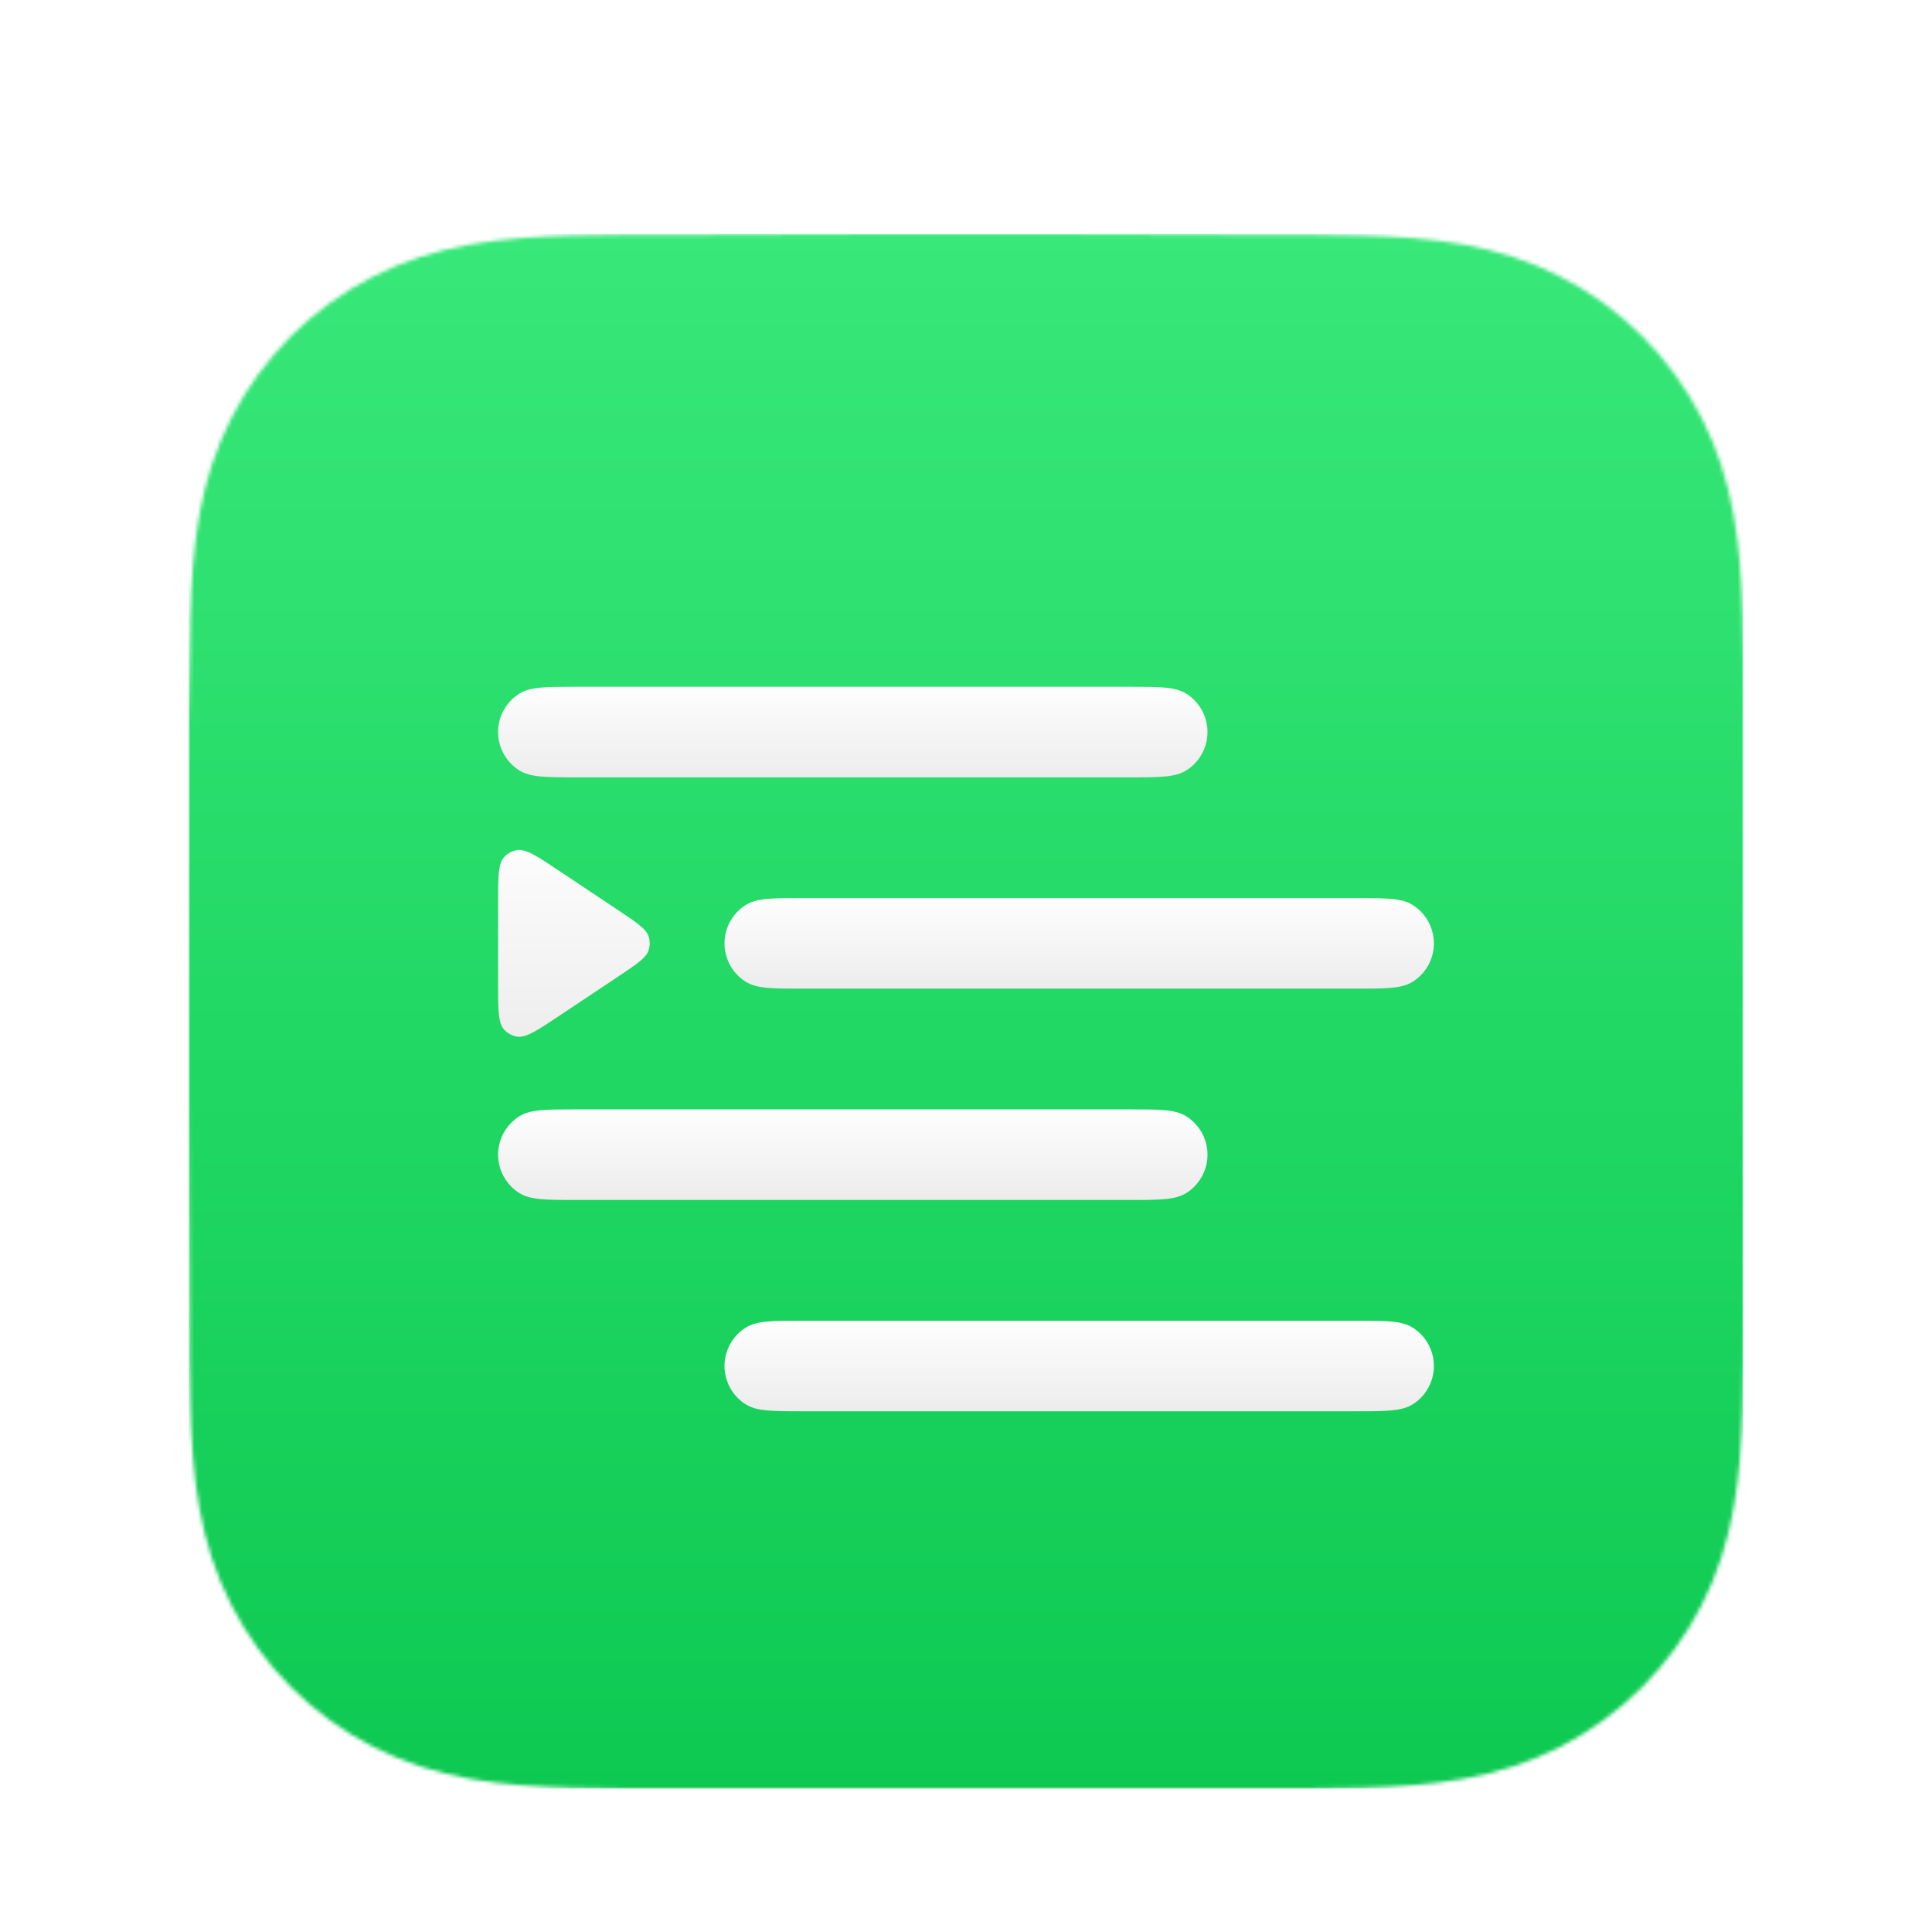 <svg width="512" height="512" viewBox="0 0 512 512" fill="none" xmlns="http://www.w3.org/2000/svg">
<g filter="url(#filter0_dd_30_155)">
<mask id="mask0_30_155" style="mask-type:alpha" maskUnits="userSpaceOnUse" x="50" y="50" width="412" height="412">
<path fill-rule="evenodd" clip-rule="evenodd" d="M462 178.314C462 173.423 462.002 168.531 461.972 163.64C461.947 159.519 461.9 155.399 461.788 151.281C461.546 142.304 461.017 133.251 459.42 124.374C457.801 115.37 455.157 106.99 450.991 98.808C446.895 90.767 441.544 83.408 435.16 77.029C428.777 70.65 421.417 65.302 413.373 61.209C405.183 57.041 396.793 54.398 387.779 52.78C378.901 51.186 369.845 50.657 360.869 50.415C356.747 50.303 352.626 50.257 348.504 50.231C343.61 50.201 338.716 50.203 333.822 50.203L276.999 50H234.499L178.68 50.203C173.777 50.203 168.874 50.201 163.97 50.231C159.839 50.257 155.71 50.303 151.58 50.415C142.583 50.657 133.507 51.187 124.608 52.782C115.582 54.401 107.18 57.042 98.979 61.207C90.918 65.301 83.541 70.648 77.145 77.029C70.75 83.408 65.39 90.765 61.286 98.805C57.108 106.99 54.459 115.376 52.837 124.385C51.239 133.258 50.709 142.309 50.465 151.281C50.355 155.4 50.306 159.52 50.282 163.64C50.252 168.532 50 174.608 50 179.499L50.002 234.544L50 277.499L50.254 333.714C50.254 338.612 50.252 343.509 50.282 348.408C50.306 352.534 50.355 356.658 50.466 360.783C50.709 369.771 51.239 378.838 52.839 387.726C54.462 396.742 57.11 405.135 61.284 413.327C65.388 421.38 70.75 428.747 77.145 435.136C83.541 441.524 90.915 446.879 98.975 450.978C107.181 455.151 115.587 457.797 124.619 459.418C133.514 461.014 142.587 461.544 151.58 461.786C155.71 461.898 159.84 461.945 163.97 461.97C168.874 462 173.777 461.999 178.68 461.999L235.003 462H277.609L333.822 461.998C338.716 461.998 343.61 462 348.504 461.97C352.626 461.945 356.747 461.898 360.869 461.786C369.849 461.543 378.908 461.013 387.789 459.416C396.798 457.795 405.184 455.15 413.37 450.979C421.415 446.88 428.777 441.525 435.16 435.136C441.543 428.748 446.893 421.382 450.989 413.33C455.158 405.134 457.802 396.738 459.422 387.716C461.017 378.831 461.546 369.767 461.789 360.783C461.9 356.658 461.947 352.533 461.972 348.408C462.002 343.509 462 338.612 462 333.714C462 333.714 461.997 278.491 461.997 277.499V234.499C461.997 233.766 462 178.314 462 178.314Z" fill="white"/>
</mask>
<g mask="url(#mask0_30_155)">
<rect width="412" height="412" transform="translate(50 50)" fill="url(#paint0_linear_30_155)"/>
<g filter="url(#filter1_diiiiii_30_155)">
<path d="M152.64 160C144.556 160 140.514 160 137.57 161.868C136.824 162.341 136.135 162.894 135.515 163.515C133.343 165.686 132 168.686 132 172C132 175.314 133.343 178.314 135.515 180.485C136.135 181.106 136.824 181.659 137.57 182.132C140.514 184 144.556 184 152.64 184H299.36C307.444 184 311.486 184 314.43 182.132C315.176 181.659 315.865 181.106 316.485 180.485C318.657 178.314 320 175.314 320 172C320 168.686 318.657 165.686 316.485 163.515C315.865 162.894 315.176 162.341 314.43 161.868C311.486 160 307.444 160 299.36 160H152.64Z" fill="url(#paint1_linear_30_155)"/>
</g>
<g filter="url(#filter2_diiiiii_30_155)">
<path d="M212.64 216C204.556 216 200.514 216 197.57 217.868C196.824 218.341 196.135 218.894 195.515 219.515C193.343 221.686 192 224.686 192 228C192 231.314 193.343 234.314 195.515 236.485C196.135 237.106 196.824 237.659 197.57 238.132C200.514 240 204.556 240 212.64 240H359.36C367.444 240 371.486 240 374.43 238.132C375.176 237.659 375.865 237.106 376.485 236.485C378.657 234.314 380 231.314 380 228C380 224.686 378.657 221.686 376.485 219.515C375.865 218.894 375.176 218.341 374.43 217.868C371.486 216 367.444 216 359.36 216H212.64Z" fill="url(#paint2_linear_30_155)"/>
</g>
<g filter="url(#filter3_diiiiii_30_155)">
<path d="M152.64 272C144.556 272 140.514 272 137.57 273.868C136.824 274.341 136.135 274.894 135.515 275.515C133.343 277.686 132 280.686 132 284C132 287.314 133.343 290.314 135.515 292.485C136.135 293.106 136.824 293.659 137.57 294.132C140.514 296 144.556 296 152.64 296H299.36C307.444 296 311.486 296 314.43 294.132C315.176 293.659 315.865 293.106 316.485 292.485C318.657 290.314 320 287.314 320 284C320 280.686 318.657 277.686 316.485 275.515C315.865 274.894 315.176 274.341 314.43 273.868C311.486 272 307.444 272 299.36 272H152.64Z" fill="url(#paint3_linear_30_155)"/>
</g>
<g filter="url(#filter4_diiiiii_30_155)">
<path d="M212.64 328C204.556 328 200.514 328 197.57 329.868C196.824 330.341 196.135 330.894 195.515 331.515C193.343 333.686 192 336.686 192 340C192 343.314 193.343 346.314 195.515 348.485C196.135 349.106 196.824 349.659 197.57 350.132C200.514 352 204.556 352 212.64 352H359.36C367.444 352 371.486 352 374.43 350.132C375.176 349.659 375.865 349.106 376.485 348.485C378.657 346.314 380 343.314 380 340C380 336.686 378.657 333.686 376.485 331.515C375.865 330.894 375.176 330.341 374.43 329.868C371.486 328 367.444 328 359.36 328H212.64Z" fill="url(#paint4_linear_30_155)"/>
</g>
<g filter="url(#filter5_diiiiii_30_155)">
<path d="M132 217.283C132 210.264 132 206.755 133.723 205.003C134.577 204.135 135.675 203.547 136.872 203.318C139.284 202.856 142.204 204.803 148.045 208.696L164.12 219.413C168.944 222.629 171.355 224.237 171.958 226.37C172.259 227.436 172.259 228.564 171.958 229.63C171.355 231.763 168.944 233.371 164.12 236.587L148.045 247.304C142.204 251.197 139.284 253.144 136.872 252.682C135.675 252.453 134.577 251.865 133.723 250.996C132 249.245 132 245.736 132 238.717V217.283Z" fill="url(#paint5_linear_30_155)"/>
</g>
</g>
</g>
<defs>
<filter id="filter0_dd_30_155" x="26" y="34" width="460" height="460" filterUnits="userSpaceOnUse" color-interpolation-filters="sRGB">
<feFlood flood-opacity="0" result="BackgroundImageFix"/>
<feColorMatrix in="SourceAlpha" type="matrix" values="0 0 0 0 0 0 0 0 0 0 0 0 0 0 0 0 0 0 127 0" result="hardAlpha"/>
<feOffset dy="8"/>
<feGaussianBlur stdDeviation="12"/>
<feComposite in2="hardAlpha" operator="out"/>
<feColorMatrix type="matrix" values="0 0 0 0 0 0 0 0 0 0 0 0 0 0 0 0 0 0 0.25 0"/>
<feBlend mode="normal" in2="BackgroundImageFix" result="effect1_dropShadow_30_155"/>
<feColorMatrix in="SourceAlpha" type="matrix" values="0 0 0 0 0 0 0 0 0 0 0 0 0 0 0 0 0 0 127 0" result="hardAlpha"/>
<feOffset dy="4"/>
<feGaussianBlur stdDeviation="6"/>
<feComposite in2="hardAlpha" operator="out"/>
<feColorMatrix type="matrix" values="0 0 0 0 0 0 0 0 0 0 0 0 0 0 0 0 0 0 0.15 0"/>
<feBlend mode="normal" in2="effect1_dropShadow_30_155" result="effect2_dropShadow_30_155"/>
<feBlend mode="normal" in="SourceGraphic" in2="effect2_dropShadow_30_155" result="shape"/>
</filter>
<filter id="filter1_diiiiii_30_155" x="116" y="152" width="220" height="56" filterUnits="userSpaceOnUse" color-interpolation-filters="sRGB">
<feFlood flood-opacity="0" result="BackgroundImageFix"/>
<feColorMatrix in="SourceAlpha" type="matrix" values="0 0 0 0 0 0 0 0 0 0 0 0 0 0 0 0 0 0 127 0" result="hardAlpha"/>
<feOffset dy="8"/>
<feGaussianBlur stdDeviation="8"/>
<feComposite in2="hardAlpha" operator="out"/>
<feColorMatrix type="matrix" values="0 0 0 0 0 0 0 0 0 0 0 0 0 0 0 0 0 0 0.1 0"/>
<feBlend mode="plus-darker" in2="BackgroundImageFix" result="effect1_dropShadow_30_155"/>
<feBlend mode="normal" in="SourceGraphic" in2="effect1_dropShadow_30_155" result="shape"/>
<feColorMatrix in="SourceAlpha" type="matrix" values="0 0 0 0 0 0 0 0 0 0 0 0 0 0 0 0 0 0 127 0" result="hardAlpha"/>
<feOffset/>
<feGaussianBlur stdDeviation="6.25"/>
<feComposite in2="hardAlpha" operator="arithmetic" k2="-1" k3="1"/>
<feColorMatrix type="matrix" values="0 0 0 0 0 0 0 0 0 0 0 0 0 0 0 0 0 0 0.23 0"/>
<feBlend mode="normal" in2="shape" result="effect2_innerShadow_30_155"/>
<feColorMatrix in="SourceAlpha" type="matrix" values="0 0 0 0 0 0 0 0 0 0 0 0 0 0 0 0 0 0 127 0" result="hardAlpha"/>
<feOffset dy="-1"/>
<feGaussianBlur stdDeviation="3.7"/>
<feComposite in2="hardAlpha" operator="arithmetic" k2="-1" k3="1"/>
<feColorMatrix type="matrix" values="0 0 0 0 1 0 0 0 0 1 0 0 0 0 1 0 0 0 1 0"/>
<feBlend mode="normal" in2="effect2_innerShadow_30_155" result="effect3_innerShadow_30_155"/>
<feColorMatrix in="SourceAlpha" type="matrix" values="0 0 0 0 0 0 0 0 0 0 0 0 0 0 0 0 0 0 127 0" result="hardAlpha"/>
<feOffset dy="-2"/>
<feGaussianBlur stdDeviation="6.9"/>
<feComposite in2="hardAlpha" operator="arithmetic" k2="-1" k3="1"/>
<feColorMatrix type="matrix" values="0 0 0 0 0.05 0 0 0 0 1 0 0 0 0 0.402 0 0 0 0.23 0"/>
<feBlend mode="normal" in2="effect3_innerShadow_30_155" result="effect4_innerShadow_30_155"/>
<feColorMatrix in="SourceAlpha" type="matrix" values="0 0 0 0 0 0 0 0 0 0 0 0 0 0 0 0 0 0 127 0" result="hardAlpha"/>
<feOffset dy="-3"/>
<feGaussianBlur stdDeviation="4"/>
<feComposite in2="hardAlpha" operator="arithmetic" k2="-1" k3="1"/>
<feColorMatrix type="matrix" values="0 0 0 0 0.111 0 0 0 0 1 0 0 0 0 0.2 0 0 0 0.15 0"/>
<feBlend mode="plus-darker" in2="effect4_innerShadow_30_155" result="effect5_innerShadow_30_155"/>
<feColorMatrix in="SourceAlpha" type="matrix" values="0 0 0 0 0 0 0 0 0 0 0 0 0 0 0 0 0 0 127 0" result="hardAlpha"/>
<feOffset/>
<feGaussianBlur stdDeviation="1"/>
<feComposite in2="hardAlpha" operator="arithmetic" k2="-1" k3="1"/>
<feColorMatrix type="matrix" values="0 0 0 0 0.001 0 0 0 0 0.532 0 0 0 0 0.108 0 0 0 0.25 0"/>
<feBlend mode="plus-darker" in2="effect5_innerShadow_30_155" result="effect6_innerShadow_30_155"/>
<feColorMatrix in="SourceAlpha" type="matrix" values="0 0 0 0 0 0 0 0 0 0 0 0 0 0 0 0 0 0 127 0" result="hardAlpha"/>
<feOffset dy="8"/>
<feGaussianBlur stdDeviation="2.7"/>
<feComposite in2="hardAlpha" operator="arithmetic" k2="-1" k3="1"/>
<feColorMatrix type="matrix" values="0 0 0 0 1 0 0 0 0 1 0 0 0 0 1 0 0 0 0.05 0"/>
<feBlend mode="normal" in2="effect6_innerShadow_30_155" result="effect7_innerShadow_30_155"/>
</filter>
<filter id="filter2_diiiiii_30_155" x="176" y="208" width="220" height="56" filterUnits="userSpaceOnUse" color-interpolation-filters="sRGB">
<feFlood flood-opacity="0" result="BackgroundImageFix"/>
<feColorMatrix in="SourceAlpha" type="matrix" values="0 0 0 0 0 0 0 0 0 0 0 0 0 0 0 0 0 0 127 0" result="hardAlpha"/>
<feOffset dy="8"/>
<feGaussianBlur stdDeviation="8"/>
<feComposite in2="hardAlpha" operator="out"/>
<feColorMatrix type="matrix" values="0 0 0 0 0 0 0 0 0 0 0 0 0 0 0 0 0 0 0.1 0"/>
<feBlend mode="plus-darker" in2="BackgroundImageFix" result="effect1_dropShadow_30_155"/>
<feBlend mode="normal" in="SourceGraphic" in2="effect1_dropShadow_30_155" result="shape"/>
<feColorMatrix in="SourceAlpha" type="matrix" values="0 0 0 0 0 0 0 0 0 0 0 0 0 0 0 0 0 0 127 0" result="hardAlpha"/>
<feOffset/>
<feGaussianBlur stdDeviation="6.25"/>
<feComposite in2="hardAlpha" operator="arithmetic" k2="-1" k3="1"/>
<feColorMatrix type="matrix" values="0 0 0 0 0 0 0 0 0 0 0 0 0 0 0 0 0 0 0.23 0"/>
<feBlend mode="normal" in2="shape" result="effect2_innerShadow_30_155"/>
<feColorMatrix in="SourceAlpha" type="matrix" values="0 0 0 0 0 0 0 0 0 0 0 0 0 0 0 0 0 0 127 0" result="hardAlpha"/>
<feOffset dy="-1"/>
<feGaussianBlur stdDeviation="3.7"/>
<feComposite in2="hardAlpha" operator="arithmetic" k2="-1" k3="1"/>
<feColorMatrix type="matrix" values="0 0 0 0 1 0 0 0 0 1 0 0 0 0 1 0 0 0 1 0"/>
<feBlend mode="normal" in2="effect2_innerShadow_30_155" result="effect3_innerShadow_30_155"/>
<feColorMatrix in="SourceAlpha" type="matrix" values="0 0 0 0 0 0 0 0 0 0 0 0 0 0 0 0 0 0 127 0" result="hardAlpha"/>
<feOffset dy="-2"/>
<feGaussianBlur stdDeviation="6.9"/>
<feComposite in2="hardAlpha" operator="arithmetic" k2="-1" k3="1"/>
<feColorMatrix type="matrix" values="0 0 0 0 0.05 0 0 0 0 1 0 0 0 0 0.402 0 0 0 0.23 0"/>
<feBlend mode="normal" in2="effect3_innerShadow_30_155" result="effect4_innerShadow_30_155"/>
<feColorMatrix in="SourceAlpha" type="matrix" values="0 0 0 0 0 0 0 0 0 0 0 0 0 0 0 0 0 0 127 0" result="hardAlpha"/>
<feOffset dy="-3"/>
<feGaussianBlur stdDeviation="4"/>
<feComposite in2="hardAlpha" operator="arithmetic" k2="-1" k3="1"/>
<feColorMatrix type="matrix" values="0 0 0 0 0.111 0 0 0 0 1 0 0 0 0 0.2 0 0 0 0.15 0"/>
<feBlend mode="plus-darker" in2="effect4_innerShadow_30_155" result="effect5_innerShadow_30_155"/>
<feColorMatrix in="SourceAlpha" type="matrix" values="0 0 0 0 0 0 0 0 0 0 0 0 0 0 0 0 0 0 127 0" result="hardAlpha"/>
<feOffset/>
<feGaussianBlur stdDeviation="1"/>
<feComposite in2="hardAlpha" operator="arithmetic" k2="-1" k3="1"/>
<feColorMatrix type="matrix" values="0 0 0 0 0.001 0 0 0 0 0.532 0 0 0 0 0.108 0 0 0 0.25 0"/>
<feBlend mode="plus-darker" in2="effect5_innerShadow_30_155" result="effect6_innerShadow_30_155"/>
<feColorMatrix in="SourceAlpha" type="matrix" values="0 0 0 0 0 0 0 0 0 0 0 0 0 0 0 0 0 0 127 0" result="hardAlpha"/>
<feOffset dy="8"/>
<feGaussianBlur stdDeviation="2.7"/>
<feComposite in2="hardAlpha" operator="arithmetic" k2="-1" k3="1"/>
<feColorMatrix type="matrix" values="0 0 0 0 1 0 0 0 0 1 0 0 0 0 1 0 0 0 0.05 0"/>
<feBlend mode="normal" in2="effect6_innerShadow_30_155" result="effect7_innerShadow_30_155"/>
</filter>
<filter id="filter3_diiiiii_30_155" x="116" y="264" width="220" height="56" filterUnits="userSpaceOnUse" color-interpolation-filters="sRGB">
<feFlood flood-opacity="0" result="BackgroundImageFix"/>
<feColorMatrix in="SourceAlpha" type="matrix" values="0 0 0 0 0 0 0 0 0 0 0 0 0 0 0 0 0 0 127 0" result="hardAlpha"/>
<feOffset dy="8"/>
<feGaussianBlur stdDeviation="8"/>
<feComposite in2="hardAlpha" operator="out"/>
<feColorMatrix type="matrix" values="0 0 0 0 0 0 0 0 0 0 0 0 0 0 0 0 0 0 0.1 0"/>
<feBlend mode="plus-darker" in2="BackgroundImageFix" result="effect1_dropShadow_30_155"/>
<feBlend mode="normal" in="SourceGraphic" in2="effect1_dropShadow_30_155" result="shape"/>
<feColorMatrix in="SourceAlpha" type="matrix" values="0 0 0 0 0 0 0 0 0 0 0 0 0 0 0 0 0 0 127 0" result="hardAlpha"/>
<feOffset/>
<feGaussianBlur stdDeviation="6.25"/>
<feComposite in2="hardAlpha" operator="arithmetic" k2="-1" k3="1"/>
<feColorMatrix type="matrix" values="0 0 0 0 0 0 0 0 0 0 0 0 0 0 0 0 0 0 0.23 0"/>
<feBlend mode="normal" in2="shape" result="effect2_innerShadow_30_155"/>
<feColorMatrix in="SourceAlpha" type="matrix" values="0 0 0 0 0 0 0 0 0 0 0 0 0 0 0 0 0 0 127 0" result="hardAlpha"/>
<feOffset dy="-1"/>
<feGaussianBlur stdDeviation="3.7"/>
<feComposite in2="hardAlpha" operator="arithmetic" k2="-1" k3="1"/>
<feColorMatrix type="matrix" values="0 0 0 0 1 0 0 0 0 1 0 0 0 0 1 0 0 0 1 0"/>
<feBlend mode="normal" in2="effect2_innerShadow_30_155" result="effect3_innerShadow_30_155"/>
<feColorMatrix in="SourceAlpha" type="matrix" values="0 0 0 0 0 0 0 0 0 0 0 0 0 0 0 0 0 0 127 0" result="hardAlpha"/>
<feOffset dy="-2"/>
<feGaussianBlur stdDeviation="6.9"/>
<feComposite in2="hardAlpha" operator="arithmetic" k2="-1" k3="1"/>
<feColorMatrix type="matrix" values="0 0 0 0 0.05 0 0 0 0 1 0 0 0 0 0.402 0 0 0 0.23 0"/>
<feBlend mode="normal" in2="effect3_innerShadow_30_155" result="effect4_innerShadow_30_155"/>
<feColorMatrix in="SourceAlpha" type="matrix" values="0 0 0 0 0 0 0 0 0 0 0 0 0 0 0 0 0 0 127 0" result="hardAlpha"/>
<feOffset dy="-3"/>
<feGaussianBlur stdDeviation="4"/>
<feComposite in2="hardAlpha" operator="arithmetic" k2="-1" k3="1"/>
<feColorMatrix type="matrix" values="0 0 0 0 0.111 0 0 0 0 1 0 0 0 0 0.2 0 0 0 0.15 0"/>
<feBlend mode="plus-darker" in2="effect4_innerShadow_30_155" result="effect5_innerShadow_30_155"/>
<feColorMatrix in="SourceAlpha" type="matrix" values="0 0 0 0 0 0 0 0 0 0 0 0 0 0 0 0 0 0 127 0" result="hardAlpha"/>
<feOffset/>
<feGaussianBlur stdDeviation="1"/>
<feComposite in2="hardAlpha" operator="arithmetic" k2="-1" k3="1"/>
<feColorMatrix type="matrix" values="0 0 0 0 0.001 0 0 0 0 0.532 0 0 0 0 0.108 0 0 0 0.25 0"/>
<feBlend mode="plus-darker" in2="effect5_innerShadow_30_155" result="effect6_innerShadow_30_155"/>
<feColorMatrix in="SourceAlpha" type="matrix" values="0 0 0 0 0 0 0 0 0 0 0 0 0 0 0 0 0 0 127 0" result="hardAlpha"/>
<feOffset dy="8"/>
<feGaussianBlur stdDeviation="2.7"/>
<feComposite in2="hardAlpha" operator="arithmetic" k2="-1" k3="1"/>
<feColorMatrix type="matrix" values="0 0 0 0 1 0 0 0 0 1 0 0 0 0 1 0 0 0 0.05 0"/>
<feBlend mode="normal" in2="effect6_innerShadow_30_155" result="effect7_innerShadow_30_155"/>
</filter>
<filter id="filter4_diiiiii_30_155" x="176" y="320" width="220" height="56" filterUnits="userSpaceOnUse" color-interpolation-filters="sRGB">
<feFlood flood-opacity="0" result="BackgroundImageFix"/>
<feColorMatrix in="SourceAlpha" type="matrix" values="0 0 0 0 0 0 0 0 0 0 0 0 0 0 0 0 0 0 127 0" result="hardAlpha"/>
<feOffset dy="8"/>
<feGaussianBlur stdDeviation="8"/>
<feComposite in2="hardAlpha" operator="out"/>
<feColorMatrix type="matrix" values="0 0 0 0 0 0 0 0 0 0 0 0 0 0 0 0 0 0 0.1 0"/>
<feBlend mode="plus-darker" in2="BackgroundImageFix" result="effect1_dropShadow_30_155"/>
<feBlend mode="normal" in="SourceGraphic" in2="effect1_dropShadow_30_155" result="shape"/>
<feColorMatrix in="SourceAlpha" type="matrix" values="0 0 0 0 0 0 0 0 0 0 0 0 0 0 0 0 0 0 127 0" result="hardAlpha"/>
<feOffset/>
<feGaussianBlur stdDeviation="6.25"/>
<feComposite in2="hardAlpha" operator="arithmetic" k2="-1" k3="1"/>
<feColorMatrix type="matrix" values="0 0 0 0 0 0 0 0 0 0 0 0 0 0 0 0 0 0 0.23 0"/>
<feBlend mode="normal" in2="shape" result="effect2_innerShadow_30_155"/>
<feColorMatrix in="SourceAlpha" type="matrix" values="0 0 0 0 0 0 0 0 0 0 0 0 0 0 0 0 0 0 127 0" result="hardAlpha"/>
<feOffset dy="-1"/>
<feGaussianBlur stdDeviation="3.7"/>
<feComposite in2="hardAlpha" operator="arithmetic" k2="-1" k3="1"/>
<feColorMatrix type="matrix" values="0 0 0 0 1 0 0 0 0 1 0 0 0 0 1 0 0 0 1 0"/>
<feBlend mode="normal" in2="effect2_innerShadow_30_155" result="effect3_innerShadow_30_155"/>
<feColorMatrix in="SourceAlpha" type="matrix" values="0 0 0 0 0 0 0 0 0 0 0 0 0 0 0 0 0 0 127 0" result="hardAlpha"/>
<feOffset dy="-2"/>
<feGaussianBlur stdDeviation="6.9"/>
<feComposite in2="hardAlpha" operator="arithmetic" k2="-1" k3="1"/>
<feColorMatrix type="matrix" values="0 0 0 0 0.05 0 0 0 0 1 0 0 0 0 0.402 0 0 0 0.23 0"/>
<feBlend mode="normal" in2="effect3_innerShadow_30_155" result="effect4_innerShadow_30_155"/>
<feColorMatrix in="SourceAlpha" type="matrix" values="0 0 0 0 0 0 0 0 0 0 0 0 0 0 0 0 0 0 127 0" result="hardAlpha"/>
<feOffset dy="-3"/>
<feGaussianBlur stdDeviation="4"/>
<feComposite in2="hardAlpha" operator="arithmetic" k2="-1" k3="1"/>
<feColorMatrix type="matrix" values="0 0 0 0 0.111 0 0 0 0 1 0 0 0 0 0.2 0 0 0 0.15 0"/>
<feBlend mode="plus-darker" in2="effect4_innerShadow_30_155" result="effect5_innerShadow_30_155"/>
<feColorMatrix in="SourceAlpha" type="matrix" values="0 0 0 0 0 0 0 0 0 0 0 0 0 0 0 0 0 0 127 0" result="hardAlpha"/>
<feOffset/>
<feGaussianBlur stdDeviation="1"/>
<feComposite in2="hardAlpha" operator="arithmetic" k2="-1" k3="1"/>
<feColorMatrix type="matrix" values="0 0 0 0 0.001 0 0 0 0 0.532 0 0 0 0 0.108 0 0 0 0.25 0"/>
<feBlend mode="plus-darker" in2="effect5_innerShadow_30_155" result="effect6_innerShadow_30_155"/>
<feColorMatrix in="SourceAlpha" type="matrix" values="0 0 0 0 0 0 0 0 0 0 0 0 0 0 0 0 0 0 127 0" result="hardAlpha"/>
<feOffset dy="8"/>
<feGaussianBlur stdDeviation="2.7"/>
<feComposite in2="hardAlpha" operator="arithmetic" k2="-1" k3="1"/>
<feColorMatrix type="matrix" values="0 0 0 0 1 0 0 0 0 1 0 0 0 0 1 0 0 0 0.05 0"/>
<feBlend mode="normal" in2="effect6_innerShadow_30_155" result="effect7_innerShadow_30_155"/>
</filter>
<filter id="filter5_diiiiii_30_155" x="116" y="195.251" width="72.183" height="81.497" filterUnits="userSpaceOnUse" color-interpolation-filters="sRGB">
<feFlood flood-opacity="0" result="BackgroundImageFix"/>
<feColorMatrix in="SourceAlpha" type="matrix" values="0 0 0 0 0 0 0 0 0 0 0 0 0 0 0 0 0 0 127 0" result="hardAlpha"/>
<feOffset dy="8"/>
<feGaussianBlur stdDeviation="8"/>
<feComposite in2="hardAlpha" operator="out"/>
<feColorMatrix type="matrix" values="0 0 0 0 0 0 0 0 0 0 0 0 0 0 0 0 0 0 0.1 0"/>
<feBlend mode="plus-darker" in2="BackgroundImageFix" result="effect1_dropShadow_30_155"/>
<feBlend mode="normal" in="SourceGraphic" in2="effect1_dropShadow_30_155" result="shape"/>
<feColorMatrix in="SourceAlpha" type="matrix" values="0 0 0 0 0 0 0 0 0 0 0 0 0 0 0 0 0 0 127 0" result="hardAlpha"/>
<feOffset/>
<feGaussianBlur stdDeviation="4.8"/>
<feComposite in2="hardAlpha" operator="arithmetic" k2="-1" k3="1"/>
<feColorMatrix type="matrix" values="0 0 0 0 0 0 0 0 0 0 0 0 0 0 0 0 0 0 0.23 0"/>
<feBlend mode="normal" in2="shape" result="effect2_innerShadow_30_155"/>
<feColorMatrix in="SourceAlpha" type="matrix" values="0 0 0 0 0 0 0 0 0 0 0 0 0 0 0 0 0 0 127 0" result="hardAlpha"/>
<feOffset dy="-1"/>
<feGaussianBlur stdDeviation="3.7"/>
<feComposite in2="hardAlpha" operator="arithmetic" k2="-1" k3="1"/>
<feColorMatrix type="matrix" values="0 0 0 0 1 0 0 0 0 1 0 0 0 0 1 0 0 0 1 0"/>
<feBlend mode="normal" in2="effect2_innerShadow_30_155" result="effect3_innerShadow_30_155"/>
<feColorMatrix in="SourceAlpha" type="matrix" values="0 0 0 0 0 0 0 0 0 0 0 0 0 0 0 0 0 0 127 0" result="hardAlpha"/>
<feOffset dy="-2"/>
<feGaussianBlur stdDeviation="6.9"/>
<feComposite in2="hardAlpha" operator="arithmetic" k2="-1" k3="1"/>
<feColorMatrix type="matrix" values="0 0 0 0 0.05 0 0 0 0 1 0 0 0 0 0.402 0 0 0 0.23 0"/>
<feBlend mode="normal" in2="effect3_innerShadow_30_155" result="effect4_innerShadow_30_155"/>
<feColorMatrix in="SourceAlpha" type="matrix" values="0 0 0 0 0 0 0 0 0 0 0 0 0 0 0 0 0 0 127 0" result="hardAlpha"/>
<feOffset dy="-3"/>
<feGaussianBlur stdDeviation="4"/>
<feComposite in2="hardAlpha" operator="arithmetic" k2="-1" k3="1"/>
<feColorMatrix type="matrix" values="0 0 0 0 0.111 0 0 0 0 1 0 0 0 0 0.2 0 0 0 0.15 0"/>
<feBlend mode="plus-darker" in2="effect4_innerShadow_30_155" result="effect5_innerShadow_30_155"/>
<feColorMatrix in="SourceAlpha" type="matrix" values="0 0 0 0 0 0 0 0 0 0 0 0 0 0 0 0 0 0 127 0" result="hardAlpha"/>
<feOffset/>
<feGaussianBlur stdDeviation="1"/>
<feComposite in2="hardAlpha" operator="arithmetic" k2="-1" k3="1"/>
<feColorMatrix type="matrix" values="0 0 0 0 0.001 0 0 0 0 0.532 0 0 0 0 0.108 0 0 0 0.25 0"/>
<feBlend mode="plus-darker" in2="effect5_innerShadow_30_155" result="effect6_innerShadow_30_155"/>
<feColorMatrix in="SourceAlpha" type="matrix" values="0 0 0 0 0 0 0 0 0 0 0 0 0 0 0 0 0 0 127 0" result="hardAlpha"/>
<feOffset dy="8"/>
<feGaussianBlur stdDeviation="2.7"/>
<feComposite in2="hardAlpha" operator="arithmetic" k2="-1" k3="1"/>
<feColorMatrix type="matrix" values="0 0 0 0 1 0 0 0 0 1 0 0 0 0 1 0 0 0 0.05 0"/>
<feBlend mode="normal" in2="effect6_innerShadow_30_155" result="effect7_innerShadow_30_155"/>
</filter>
<linearGradient id="paint0_linear_30_155" x1="385.244" y1="0" x2="385.244" y2="412" gradientUnits="userSpaceOnUse">
<stop stop-color="#38E879"/>
<stop offset="1" stop-color="#0DC952"/>
</linearGradient>
<linearGradient id="paint1_linear_30_155" x1="324" y1="160" x2="324" y2="184" gradientUnits="userSpaceOnUse">
<stop stop-color="#FEFEFE"/>
<stop offset="1" stop-color="#ECECEC"/>
</linearGradient>
<linearGradient id="paint2_linear_30_155" x1="384" y1="216" x2="384" y2="240" gradientUnits="userSpaceOnUse">
<stop stop-color="#FEFEFE"/>
<stop offset="1" stop-color="#ECECEC"/>
</linearGradient>
<linearGradient id="paint3_linear_30_155" x1="324" y1="272" x2="324" y2="296" gradientUnits="userSpaceOnUse">
<stop stop-color="#FEFEFE"/>
<stop offset="1" stop-color="#ECECEC"/>
</linearGradient>
<linearGradient id="paint4_linear_30_155" x1="384" y1="328" x2="384" y2="352" gradientUnits="userSpaceOnUse">
<stop stop-color="#FEFEFE"/>
<stop offset="1" stop-color="#ECECEC"/>
</linearGradient>
<linearGradient id="paint5_linear_30_155" x1="177.957" y1="198" x2="177.957" y2="258" gradientUnits="userSpaceOnUse">
<stop stop-color="#FEFEFE"/>
<stop offset="1" stop-color="#ECECEC"/>
</linearGradient>
</defs>
</svg>
